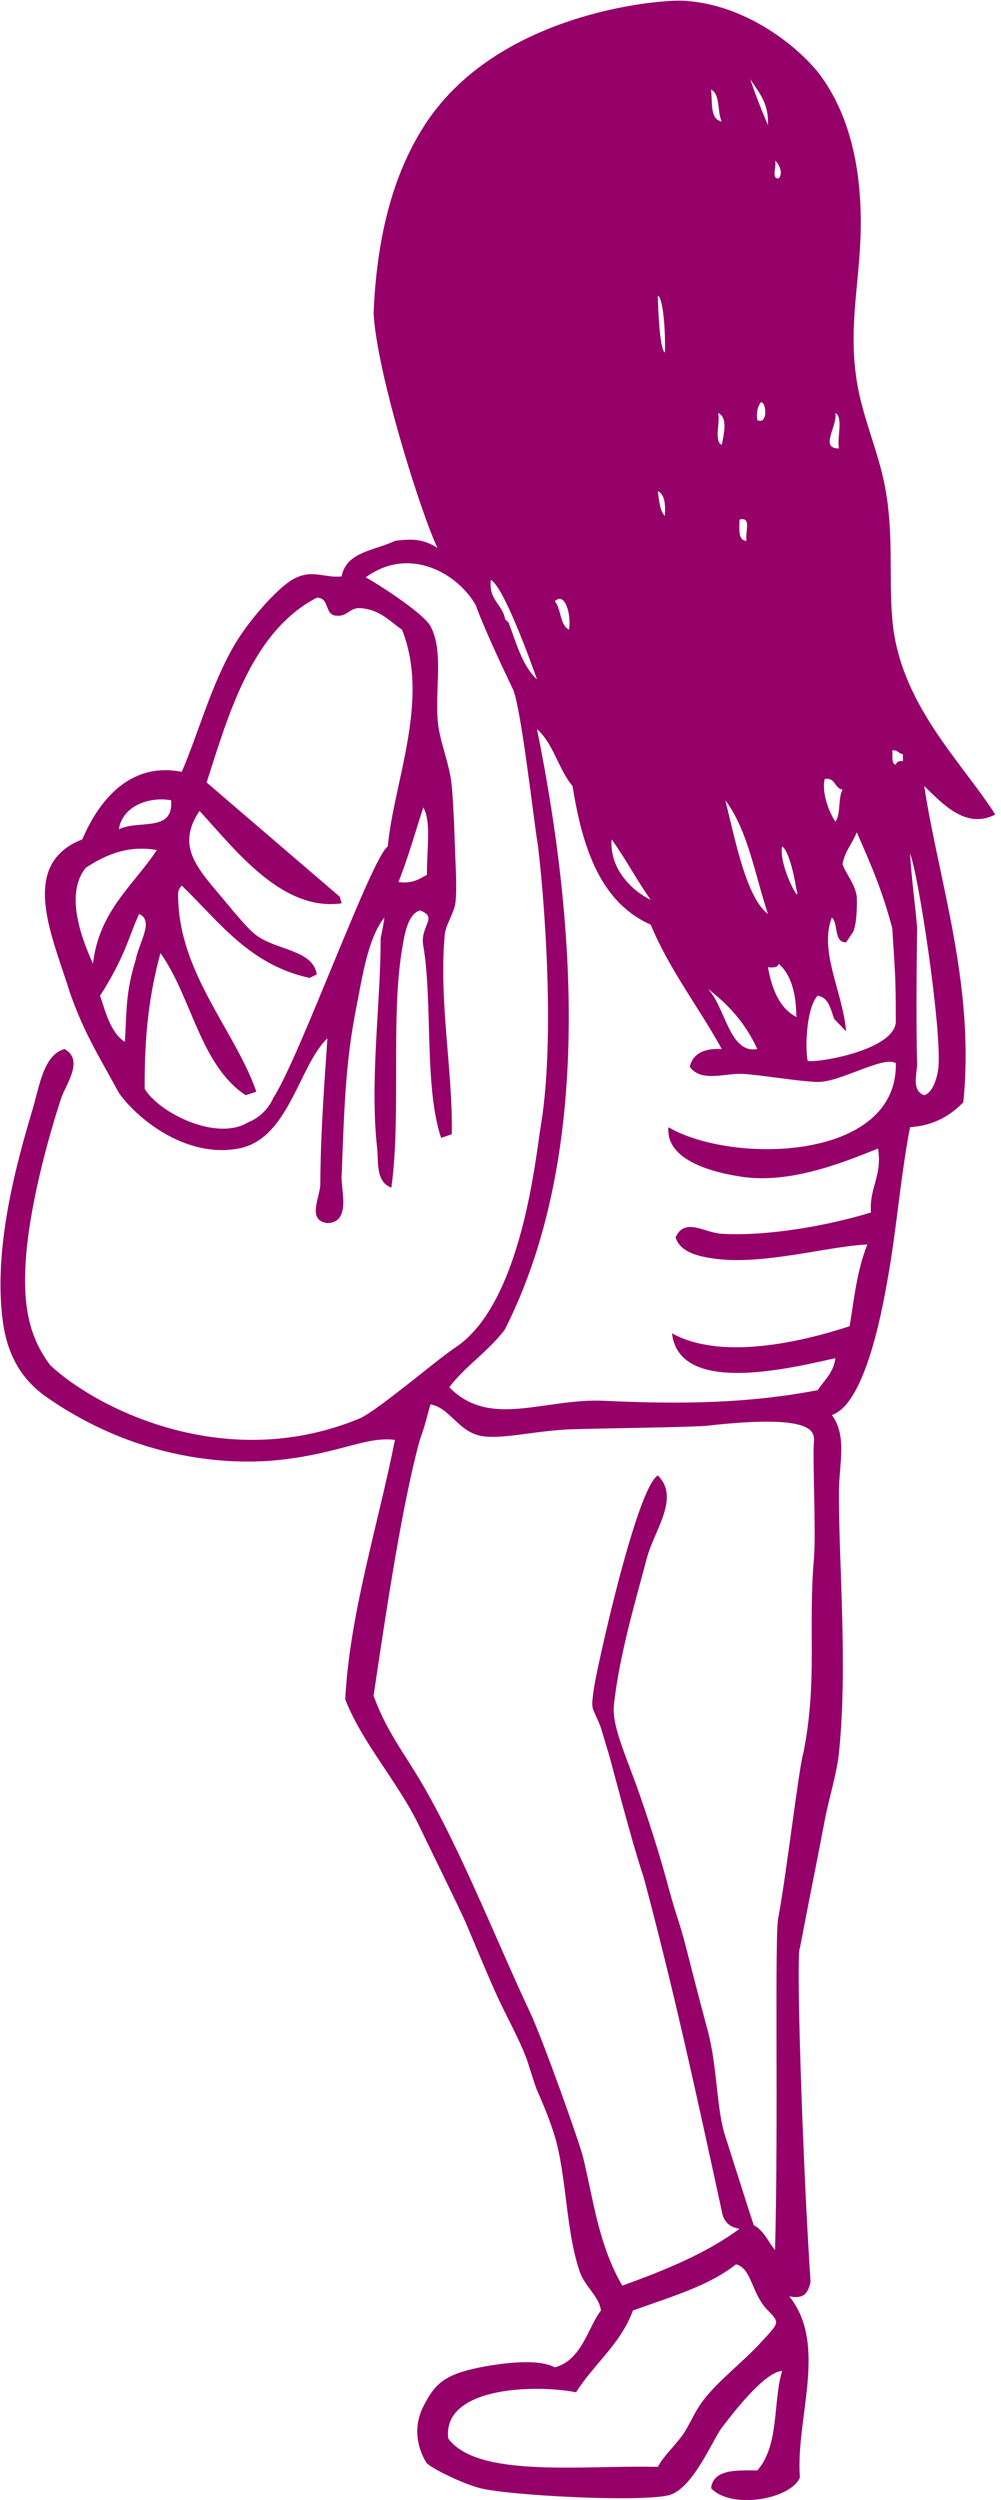 <?xml version="1.0" encoding="UTF-8" standalone="no"?>
<!DOCTYPE svg PUBLIC "-//W3C//DTD SVG 1.1//EN" "http://www.w3.org/Graphics/SVG/1.1/DTD/svg11.dtd">
<svg width="100%" height="100%" viewBox="0 0 155 387" version="1.1" xmlns="http://www.w3.org/2000/svg" xmlns:xlink="http://www.w3.org/1999/xlink" xml:space="preserve" xmlns:serif="http://www.serif.com/" style="fill-rule:evenodd;clip-rule:evenodd;stroke-linejoin:round;stroke-miterlimit:2;">
    <g transform="matrix(1,0,0,1,-1028.33,-1267.36)">
        <g transform="matrix(4.167,0,0,4.167,0,0)">
            <g transform="matrix(1,0,0,1,281.652,357.725)">
                <path d="M0,-13.952C-0.031,-13.591 -0.193,-12.996 -0.528,-12.896C-1.028,-13.07 -0.781,-13.743 -0.792,-14.085C-0.846,-15.746 -0.792,-19.1 -0.792,-19.1C-0.847,-19.857 -0.988,-20.8 -1.056,-21.873C-0.745,-21.129 0.122,-15.378 0,-13.952M-1.32,-25.306C-1.473,-25.327 -1.555,-25.276 -1.584,-25.174C-1.763,-25.215 -1.693,-25.504 -1.716,-25.701C-1.503,-25.739 -1.489,-25.577 -1.32,-25.569L-1.32,-25.306ZM-4.861,-14.169C-4.965,-14.723 -4.893,-16.173 -4.488,-16.593C-4.077,-16.52 -4.023,-16.136 -3.871,-15.725L-3.432,-15.272C-3.55,-16.713 -4.452,-18.262 -3.96,-19.497C-3.706,-19.267 -3.909,-18.58 -3.432,-18.573L-3.168,-18.969C-2.994,-19.378 -3.036,-20.289 -3.036,-20.289C-3.119,-20.778 -3.407,-21.062 -3.564,-21.477C-3.481,-21.967 -3.193,-22.25 -3.036,-22.665C-2.452,-21.332 -2.093,-20.508 -1.716,-19.1C-1.615,-17.413 -1.588,-17.451 -1.584,-15.669C-1.542,-14.6 -4.432,-14.093 -4.861,-14.169M-10.033,-11.708C-10.145,-10.479 -8.384,-10.017 -7.26,-9.86C-5.457,-9.608 -3.481,-10.419 -2.244,-10.916C-2.083,-9.875 -2.575,-9.487 -2.508,-8.54C-3.942,-8.098 -6.226,-7.647 -8.052,-7.748C-8.693,-7.783 -9.42,-8.375 -9.769,-7.616C-9.593,-7.03 -8.825,-6.893 -8.316,-6.824C-6.511,-6.575 -4.131,-7.284 -2.64,-7.352C-3.037,-6.39 -3.152,-5.19 -3.3,-4.315C-5.087,-3.731 -8.065,-3.03 -9.901,-4.052C-9.64,-1.757 -5.613,-2.728 -3.828,-3.128C-3.9,-2.584 -4.241,-2.308 -4.488,-1.939C-7.036,-1.452 -9.483,-1.407 -12.409,-1.544C-14.656,-1.648 -16.671,-0.497 -18.177,-2.049C-17.568,-2.848 -16.792,-3.317 -16.123,-4.173C-12.951,-10.403 -13.369,-18.845 -14.917,-26.494C-14.304,-25.962 -14.122,-25 -13.597,-24.382C-13.227,-22.067 -12.554,-20.056 -10.693,-19.233C-9.98,-17.525 -8.91,-16.175 -8.052,-14.612C-8.702,-14.646 -9.122,-14.449 -9.241,-13.952C-8.811,-13.355 -7.914,-13.729 -7.26,-13.688C-6.572,-13.645 -5.227,-13.415 -4.513,-13.389C-3.667,-13.358 -2.044,-14.382 -1.584,-14.085C-1.509,-10.442 -7.674,-10.326 -10.033,-11.708M-4.625,4.277C-4.852,6.972 -4.486,8.823 -5.016,11.526C-5.167,11.941 -5.646,16.021 -5.94,17.598C-6.104,18.016 -5.94,25.236 -6.072,30.007C-6.331,29.694 -6.486,29.277 -6.864,29.083C-7.079,28.432 -7.769,26.247 -7.92,25.782C-8.258,24.749 -8.208,23.201 -8.581,21.822C-8.785,21.067 -9.089,19.904 -9.373,18.786C-9.618,17.819 -9.734,17.642 -10.041,16.496C-10.368,15.276 -10.787,13.984 -11.153,12.944C-11.627,11.597 -12.162,10.482 -12.055,9.72C-11.865,7.99 -11.321,6.109 -10.825,4.265C-10.557,3.271 -9.589,2.044 -10.429,1.229C-11.226,1.707 -12.717,8.495 -12.805,9.15C-12.919,10.002 -12.882,9.75 -12.565,10.543C-12.521,10.654 -12.318,11.373 -12.294,11.433C-12.219,11.623 -11.465,14.633 -10.957,16.146C-9.82,20.395 -8.985,24.261 -8.052,28.555C-7.994,28.937 -7.774,29.156 -7.393,29.215C-8.632,30.132 -10.164,30.756 -11.749,31.327C-12.619,29.829 -12.806,28.221 -13.201,26.575C-13.335,26.015 -14.703,22.18 -15.181,21.162C-16.502,18.354 -17.844,14.869 -19.405,12.318C-19.928,11.463 -20.564,10.597 -20.99,9.413C-20.5,6.102 -19.923,2.291 -19.273,-0.092C-19.083,-0.591 -18.978,-1.072 -18.877,-1.411C-18.124,-1.281 -17.835,-0.339 -16.897,-0.223C-16.086,-0.124 -14.898,-0.448 -13.597,-0.487C-12.338,-0.525 -9.059,-0.564 -8.581,-0.619C-4.512,-1.083 -4.654,-0.346 -4.62,-0.092C-4.694,0.362 -4.543,3.294 -4.625,4.277M-6.6,33.44C-7.239,34.139 -8.119,34.802 -8.712,35.552C-9.063,35.995 -9.26,36.535 -9.504,36.872C-9.844,37.339 -10.193,37.629 -10.429,38.06C-13.144,37.987 -17.13,38.498 -18.217,37.004C-18.432,35.113 -15.098,34.983 -13.465,35.287C-12.801,34.236 -11.815,33.506 -11.353,32.251C-9.999,31.757 -8.553,31.355 -7.524,30.535C-6.929,30.683 -6.953,31.635 -6.336,32.251C-5.87,32.718 -5.932,32.707 -6.6,33.44M-15.973,-30.454L-16.105,-30.586C-16.204,-31.147 -16.722,-31.289 -16.633,-32.038C-16.166,-31.802 -15.182,-29.089 -14.917,-28.342C-15.466,-28.848 -15.683,-29.688 -15.973,-30.454M-13.729,-30.19C-14.078,-30.369 -14.011,-30.965 -14.257,-31.246C-13.873,-31.621 -13.634,-30.731 -13.729,-30.19M-10.693,-20.157C-11.181,-20.375 -12.236,-21.165 -12.145,-22.401C-11.625,-21.688 -11.208,-20.873 -10.693,-20.157M-10.165,-34.414C-10.361,-34.614 -10.377,-34.994 -10.429,-35.339C-10.16,-35.211 -10.144,-34.831 -10.165,-34.414M-10.165,-40.487C-10.345,-40.575 -10.413,-41.907 -10.429,-42.598C-10.227,-42.532 -10.136,-41.223 -10.165,-40.487M-6.732,-14.612C-7.782,-14.418 -7.923,-16.223 -8.581,-16.856C-7.8,-16.272 -7.159,-15.55 -6.732,-14.612M-8.052,-49.067C-8.497,-49.151 -8.396,-49.78 -8.449,-50.256C-8.094,-50.081 -8.229,-49.419 -8.052,-49.067M-8.185,-38.243C-7.833,-38.061 -7.956,-37.544 -8.052,-37.055C-8.352,-37.195 -8.103,-37.885 -8.185,-38.243M-6.336,-19.629C-7.139,-20.235 -7.55,-22.375 -7.92,-23.853C-7.086,-22.752 -6.818,-21.084 -6.336,-19.629M-7.393,-34.282C-6.916,-34.407 -7.208,-33.763 -7.128,-33.49C-7.466,-33.505 -7.391,-33.932 -7.393,-34.282M-6.732,-37.978C-6.774,-38.285 -6.711,-38.485 -6.6,-38.639C-6.385,-38.662 -6.334,-37.775 -6.732,-37.978M-6.336,-48.935C-6.574,-49.49 -6.799,-50.057 -6.997,-50.652C-6.692,-50.164 -6.296,-49.768 -6.336,-48.935M-5.94,-17.781C-5.469,-17.372 -5.287,-16.675 -5.28,-15.801C-5.913,-16.136 -6.185,-16.832 -6.336,-17.649C-6.149,-17.638 -5.962,-17.627 -5.94,-17.781M-6.072,-47.615C-5.884,-47.454 -5.772,-47.112 -5.94,-46.955C-6.227,-46.933 -6,-47.424 -6.072,-47.615M-5.808,-22.138C-5.489,-21.923 -5.28,-20.553 -5.28,-20.553C-5.046,-19.804 -5.953,-21.421 -5.808,-22.138M-4.224,-24.645C-3.81,-24.708 -3.875,-24.29 -3.564,-24.249C-3.737,-23.938 -3.62,-23.337 -3.828,-23.061C-4.113,-23.468 -4.342,-24.225 -4.224,-24.645M-3.828,-38.243C-3.527,-38.059 -3.779,-37.324 -3.696,-36.923C-4.434,-36.922 -3.75,-37.73 -3.828,-38.243M-19.934,-30.19C-18.886,-27.558 -20.248,-24.52 -20.461,-22.138C-21.055,-21.763 -23.746,-14.272 -24.714,-12.804C-24.714,-12.804 -24.949,-12.163 -25.667,-11.882C-26.824,-11.179 -28.953,-12.233 -29.496,-13.132C-29.507,-15.196 -29.323,-16.645 -28.91,-18.177C-27.741,-16.53 -27.438,-14.016 -25.742,-12.896L-25.346,-13.028C-26.13,-15.277 -28.164,-17.364 -28.25,-20.157C-28.258,-20.407 -28.275,-20.515 -28.118,-20.685C-26.731,-19.344 -25.607,-17.74 -23.366,-17.253L-23.102,-17.385C-23.242,-18.301 -24.586,-18.271 -25.346,-18.837C-25.698,-19.099 -26.269,-19.82 -26.666,-20.289C-27.594,-21.385 -28.313,-22.189 -27.458,-23.457C-26.126,-22.016 -24.4,-19.712 -22.178,-20.025L-22.244,-20.267L-27.194,-24.514C-26.391,-27.006 -25.527,-30.119 -23.102,-31.378C-22.645,-31.395 -22.802,-30.797 -22.442,-30.718C-21.917,-30.633 -21.911,-31.067 -21.386,-30.982C-20.719,-30.9 -20.376,-30.495 -19.934,-30.19M-19.009,-21.081C-19.299,-20.931 -19.549,-20.74 -20.065,-20.817C-19.714,-21.698 -19.443,-22.659 -19.142,-23.59C-18.854,-23.063 -19.001,-22.21 -19.009,-21.081M-29.834,-17.913C-30.193,-16.742 -30.167,-16.09 -30.23,-14.877C-30.773,-15.214 -30.968,-16.056 -31.154,-16.593C-30.204,-18.068 -30.06,-18.877 -29.702,-19.629C-29.137,-19.381 -29.701,-18.589 -29.834,-17.913M-31.683,-21.346C-30.798,-21.932 -29.988,-22.168 -29.042,-22.005C-29.92,-20.682 -31.188,-19.75 -31.418,-17.781C-31.706,-18.43 -32.541,-20.307 -31.683,-21.346M-28.514,-23.853C-28.413,-22.645 -29.713,-23.14 -30.456,-22.776C-30.313,-23.681 -29.272,-23.995 -28.514,-23.853M2.112,-23.325C0.818,-25.344 -1.453,-27.457 -1.716,-30.586C-1.85,-32.182 -1.655,-33.722 -1.98,-35.471C-2.229,-36.812 -2.822,-38.068 -3.036,-39.431C-3.33,-41.305 -2.985,-42.845 -2.904,-44.579C-2.745,-47.971 -3.675,-49.874 -4.488,-50.915C-5.472,-52.103 -7.38,-53.458 -9.504,-53.556C-10.468,-53.6 -16.469,-53.09 -19.136,-48.867C-20.273,-47.067 -20.874,-44.786 -20.99,-41.938C-20.861,-39.663 -19.194,-34.405 -18.613,-33.226C-19.069,-33.515 -19.455,-33.595 -20.197,-33.49C-20.935,-33.128 -22.003,-33.096 -22.178,-32.17C-22.831,-32.096 -23.3,-32.476 -24.026,-32.038C-24.606,-31.687 -25.628,-30.526 -26.138,-29.662C-27.023,-28.162 -27.481,-26.395 -28.118,-24.909C-30.068,-25.295 -31.218,-23.803 -31.814,-22.401C-34.227,-21.462 -32.896,-18.742 -32.273,-16.699C-31.75,-15.234 -31.324,-14.569 -30.449,-12.975C-29.839,-12.1 -28.023,-10.538 -26.006,-10.916C-24.132,-11.267 -23.775,-13.992 -22.706,-15.009C-22.785,-13.791 -22.961,-11.62 -22.97,-9.597C-22.972,-9.112 -23.488,-8.25 -22.706,-8.144C-21.827,-8.172 -22.196,-9.348 -22.178,-9.86C-22.082,-12.482 -22.026,-14.145 -21.649,-16.064C-21.396,-17.358 -21.204,-18.708 -20.593,-19.497C-20.593,-19.364 -20.705,-18.832 -20.729,-18.725C-20.719,-16.348 -21.141,-13.481 -20.857,-10.916C-20.806,-10.447 -20.917,-9.669 -20.33,-9.464C-19.963,-12.082 -20.358,-15.771 -19.934,-18.308C-19.853,-18.792 -19.743,-19.61 -19.273,-19.761C-18.555,-19.511 -19.285,-19.181 -19.142,-18.441C-18.791,-16.392 -19.113,-13.184 -18.481,-11.312L-18.085,-11.444C-18.039,-13.774 -18.567,-16.354 -18.349,-18.837C-18.314,-19.234 -18.009,-19.635 -17.953,-20.025C-17.891,-20.465 -17.932,-21.207 -17.953,-21.741C-17.985,-22.539 -18.005,-23.478 -18.085,-24.382C-18.162,-25.241 -18.569,-26.091 -18.613,-26.89C-18.685,-28.191 -18.4,-29.433 -18.877,-30.322C-19.118,-30.769 -20.636,-31.773 -21.281,-32.134C-19.661,-33.321 -17.866,-32.28 -17.196,-31.107C-16.82,-30.056 -15.873,-28.116 -15.804,-27.958C-15.507,-27.275 -15.023,-22.994 -14.917,-22.401C-14.812,-21.817 -14.138,-15.498 -14.785,-11.708C-14.956,-10.706 -15.468,-5.157 -17.953,-3.523C-18.618,-3.087 -20.885,-1.145 -21.518,-0.884C-26.589,1.212 -31.402,-1.35 -33.002,-2.863C-33.831,-3.952 -33.997,-5.144 -33.927,-6.559C-33.824,-8.62 -33.108,-11.228 -32.606,-12.764C-32.434,-13.293 -31.731,-14.201 -32.475,-14.612C-33.258,-14.394 -33.405,-13.231 -33.663,-12.368C-34.324,-10.157 -35.093,-7.235 -34.783,-4.608C-34.63,-3.308 -34.111,-2.354 -33.135,-1.676C-29.38,0.935 -25.721,0.789 -24.464,0.65C-22.214,0.4 -21.281,-0.226 -20.197,-0.092C-20.826,3.09 -21.872,6.321 -22.045,9.545C-21.399,11.197 -20.075,12.616 -19.273,14.298C-18.997,14.878 -17.808,17.286 -17.557,17.862C-17.476,18.048 -16.709,19.905 -16.369,20.634C-16.013,21.399 -15.577,22.173 -15.313,22.879C-15.236,23.084 -14.991,23.901 -14.917,24.067C-14.628,24.717 -14.409,25.274 -14.257,25.782C-13.816,27.257 -13.85,29.285 -13.333,30.799C-13.139,31.368 -12.607,31.724 -12.541,32.251C-13.027,32.877 -13.247,34.098 -14.257,34.363C-14.974,33.971 -16.635,34.286 -17.029,34.363C-18.374,34.628 -18.724,34.992 -19.142,35.816C-19.711,36.939 -19.024,37.913 -19.009,37.928C-18.791,38.139 -17.681,38.683 -17.029,38.852C-16.025,39.113 -11.18,39.382 -10.033,39.116C-9.137,38.908 -8.377,37.028 -8.052,36.608C-7.7,36.151 -6.493,34.542 -5.808,34.495C-6.154,35.63 -5.906,37.271 -6.732,38.192C-7.528,38.189 -8.364,38.144 -8.449,38.852C-7.711,39.648 -5.5,39.277 -5.148,38.456C-5.315,36.254 -4.095,33.527 -5.544,31.724C-4.992,31.835 -4.853,31.609 -4.752,31.195C-5.046,26.792 -5.301,18.897 -5.148,18.786C-4.796,16.929 -4.5,15.503 -4.224,14.034C-4.074,13.237 -3.778,12.321 -3.696,11.526C-3.359,8.252 -3.721,4.351 -3.696,1.757C-3.687,0.79 -3.391,-0.245 -3.96,-1.015C-2.643,-1.459 -2.012,-5.358 -1.848,-6.296C-1.551,-7.997 -1.387,-10.005 -1.056,-11.708C-0.152,-11.773 0.444,-12.144 0.924,-12.633C1.366,-16.981 -0.003,-20.9 -0.528,-24.382C0.13,-23.748 1.018,-22.751 2.112,-23.325" style="fill:rgb(149,0,105);fill-rule:nonzero;"/>
            </g>
        </g>
    </g>
</svg>
